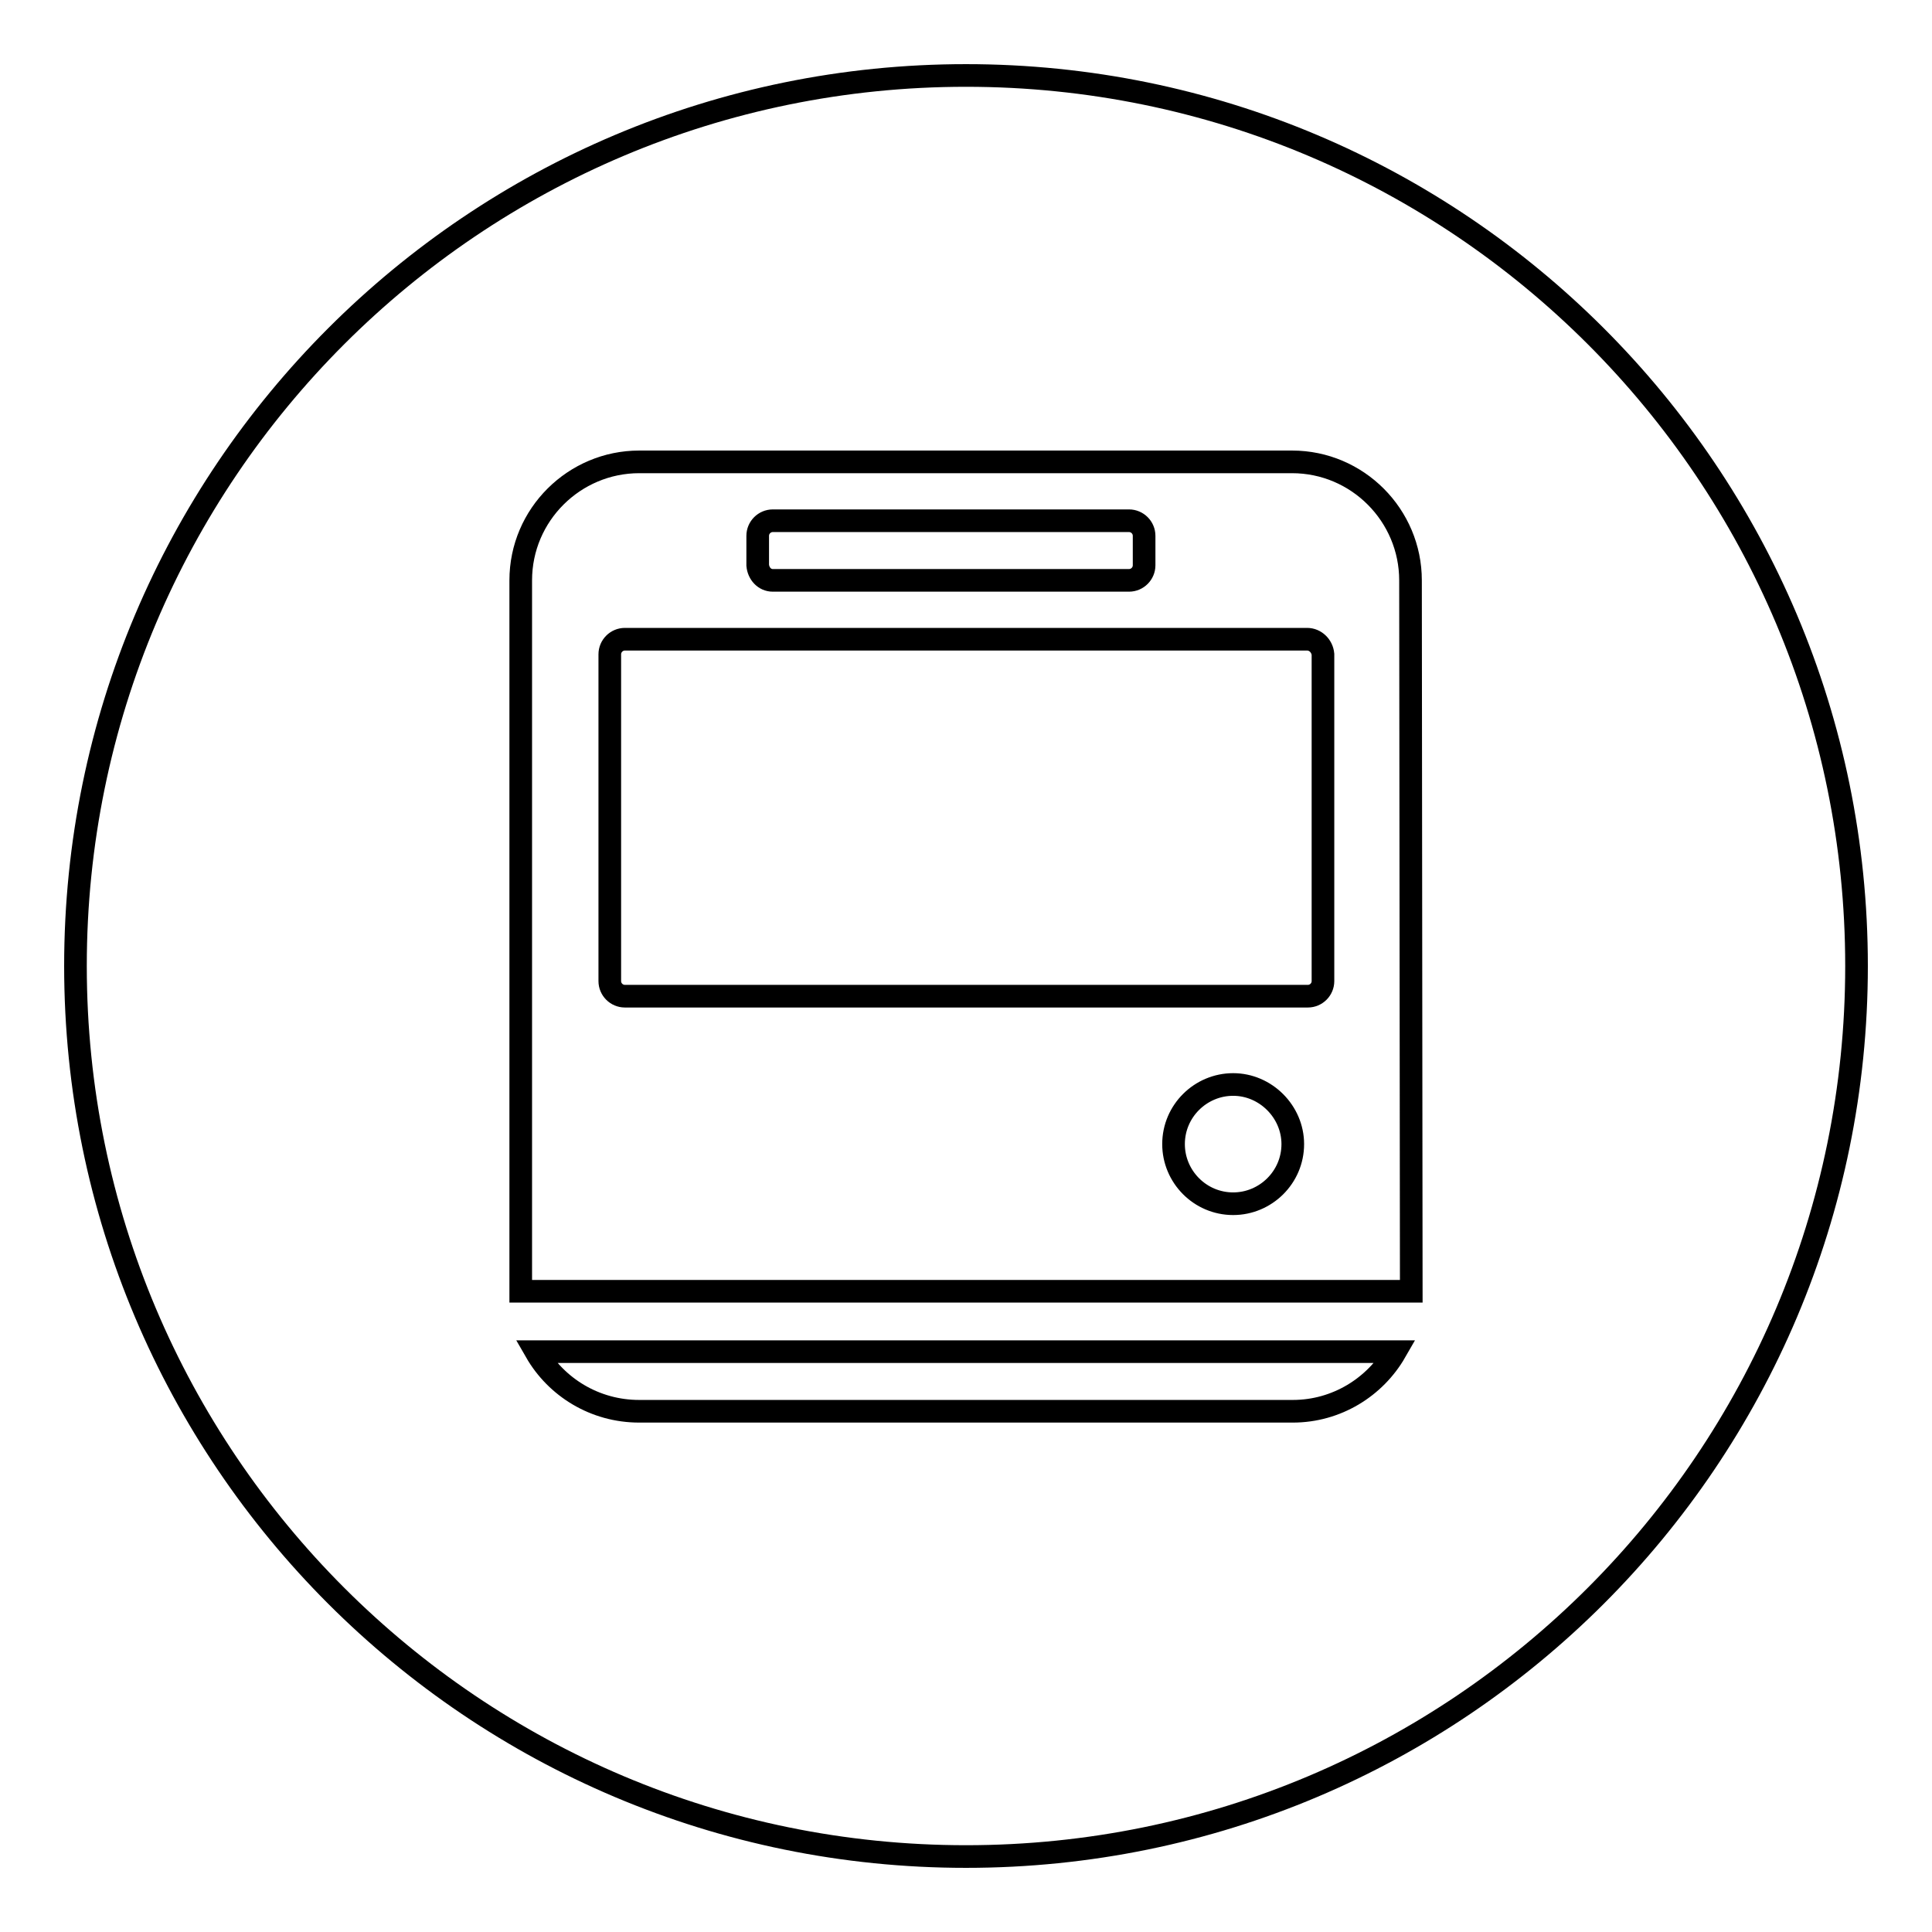 <?xml version="1.0" encoding="utf-8"?>
<!-- Svg Vector Icons : http://www.onlinewebfonts.com/icon -->
<!DOCTYPE svg PUBLIC "-//W3C//DTD SVG 1.1//EN" "http://www.w3.org/Graphics/SVG/1.1/DTD/svg11.dtd">
<svg version="1.1" xmlns="http://www.w3.org/2000/svg" xmlns:xlink="http://www.w3.org/1999/xlink" x="0px" y="0px" viewBox="0 0 256 256" enable-background="new 0 0 256 256" xml:space="preserve">
<g><g><path stroke-width="3" fill-opacity="0" stroke="#000000"  d="M128,10C62.8,10,10,62.8,10,128c0,65.2,52.8,118,118,118c65.2,0,118-52.8,118-118C246,62.8,193.2,10,128,10z M171.3,187H84.7c-5.9,0-11-3.2-13.7-7.9h113.9C182.2,183.8,177.1,187,171.3,187z M187,171.1H69V76.9c0-8.7,7.1-15.7,15.7-15.7h86.5c8.7,0,15.7,7.1,15.7,15.7L187,171.1L187,171.1z M102.4,76.9h47.2c1.1,0,2-0.9,2-2V71c0-1.1-0.9-2-2-2h-47.2c-1.1,0-2,0.9-2,2v3.9C100.5,76,101.3,76.9,102.4,76.9z M163.4,143.7c-4.3,0-7.9,3.5-7.9,7.9c0,4.3,3.5,7.9,7.9,7.9c4.3,0,7.9-3.5,7.9-7.9C171.3,147.3,167.7,143.7,163.4,143.7z M173.2,84.7H82.8c-1.1,0-2,0.9-2,2V130c0,1.1,0.9,2,2,2h90.5c1.1,0,2-0.9,2-2V86.7C175.2,85.6,174.3,84.7,173.2,84.7z"/></g></g>
</svg>